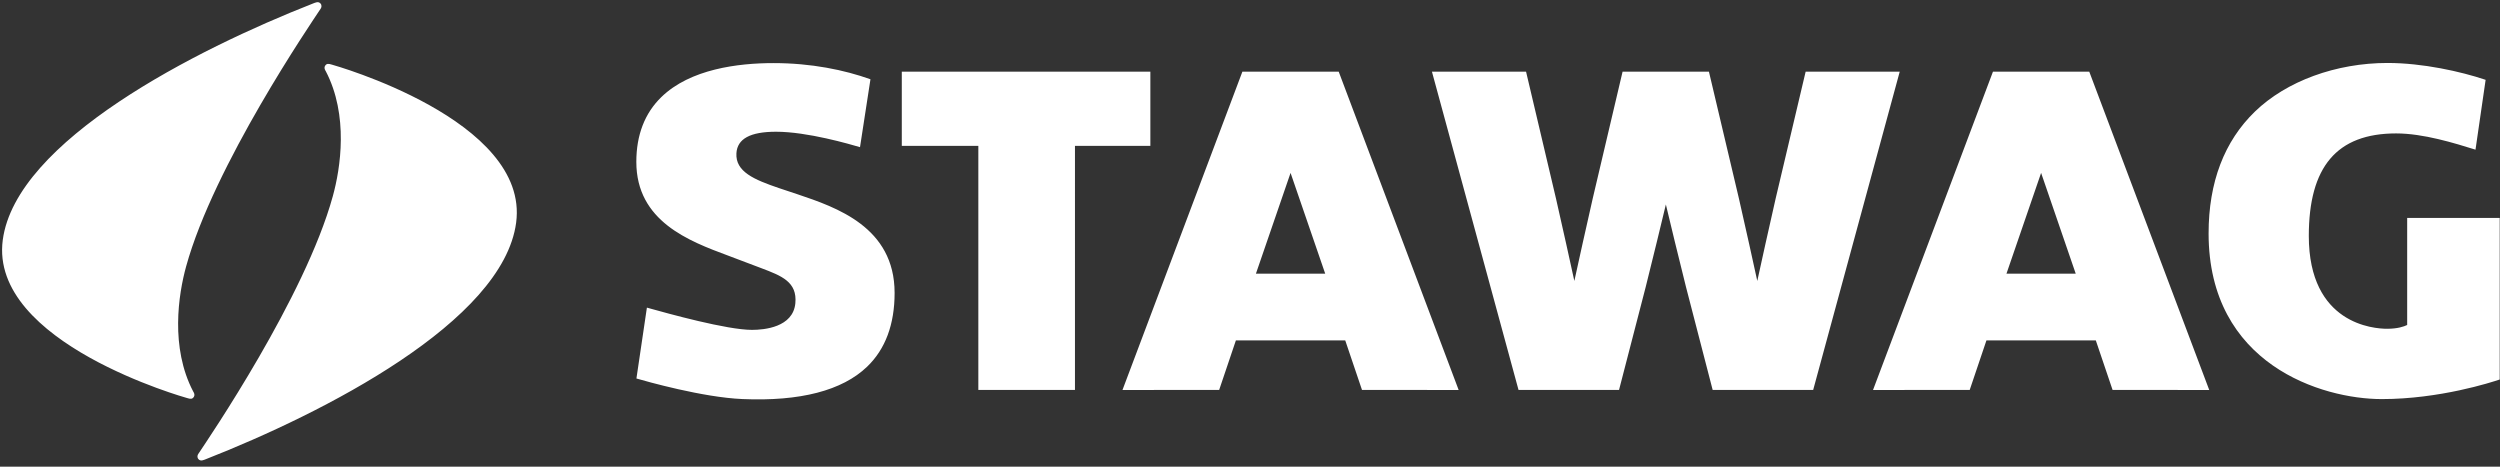 <svg width="750" height="140" fill="none" xmlns="http://www.w3.org/2000/svg"><rect width="100%" height="100%" fill="#333333" stroke="none"/><g clip-path="url(#clip0_5487_1289)" fill="#fff"><path d="M716.27 18.89c-15.47 0-30.33 5.446-39.774 14.566-9.234 8.93-13.918 21.239-13.918 36.575 0 39.308 33.986 49.694 51.96 49.694 17.335 0 32.872-5.026 35.375-5.874V65.376l-27.76.01v32.11c-.99.476-2.875 1.133-6.035 1.133-3.932 0-23.476-1.333-23.476-27.855 0-20.687 8.368-30.75 26.189-30.75 8.187 0 17.507 2.914 23.819 4.875l3.037-20.953c-7.493-2.514-18.926-5.055-29.417-5.055zM376.773 82.105l10.396-30.235 10.396 30.235h-20.792zm24.838-60.613h-28.893l-35.976 95.504 29.007-.02 5.017-14.851h32.806l5.026 14.851 28.998.02-35.985-95.504zM541.694 21.492l-8.987 38.013c-.923 3.922-5.417 24.19-5.522 24.78-.104-.58-4.588-20.848-5.521-24.78l-8.987-38.013h-25.903l-8.949 38.013c-.924 3.922-5.417 24.19-5.522 24.78-.104-.58-4.588-20.848-5.521-24.78l-8.968-38.013h-28.236l25.98 95.494h30.149l7.997-30.873c1.019-3.922 5.94-24.18 6.055-24.77.104.59 5.026 20.838 6.045 24.77l7.996 30.873h30.15l25.97-95.494h-28.226zM601.937 82.105l10.396-30.235 10.386 30.235h-20.782zm24.838-60.613h-28.884l-35.985 95.504 29.007-.02 5.017-14.851h32.815l5.027 14.851 28.997.02-35.994-95.504zM345.108 21.492h-74.569V43.76h22.962v73.217h28.988V43.759h22.619V21.492zM268.381 87.873c0-19.773-17.536-25.685-29.141-29.598l-5.521-1.837c-7.454-2.542-13.128-4.912-12.795-10.472.267-4.331 4.151-6.445 11.89-6.445 9.444 0 22.163 3.751 25.19 4.627l3.132-20.363c-7.787-2.799-17.755-4.855-29.093-4.855-10.567 0-24.989 1.76-33.652 10.205-4.97 4.836-7.493 11.367-7.493 19.42 0 17.86 15.88 23.79 27.494 28.113l10.043 3.798c6.026 2.285 10.777 4.094 10.168 10.52-.695 7.197-9.32 7.977-13.005 7.977-7.501 0-25.046-4.855-31.529-6.673l-3.142 21.258c2.875.837 19.935 5.683 31.815 6.169 17.308.742 29.921-2.542 37.385-9.701 5.483-5.255 8.254-12.71 8.254-22.143zM96.104 1.004c.514.514.362 1.228.114 1.57-2.98 4.504-32.053 47.115-40.374 77.33-2.322 8.388-4.807 24.324 2.114 37.547 0 0 .657.866.2 1.599-.457.724-1 .695-2.066.353 0 0-59.375-16.508-55.263-47.41 3.95-29.71 57.852-57.119 93.047-70.932.743-.276 1.571-.723 2.228-.057zM59.577 137.786c-.514-.514-.361-1.228-.114-1.571 2.98-4.493 32.063-47.113 40.374-77.33 2.323-8.386 4.807-24.313-2.114-37.546 0 0-.656-.866-.2-1.59.457-.723 1-.694 2.066-.352 0 0 59.366 16.517 55.254 47.41-3.951 29.71-57.843 57.118-93.048 70.932-.742.276-1.551.723-2.218.047z"/></g><defs><clipPath id="clip0_5487_1289"><path fill="#fff" transform="translate(.531 .664)" d="M0 0h749.404v138.425H0z"/></clipPath></defs></svg>